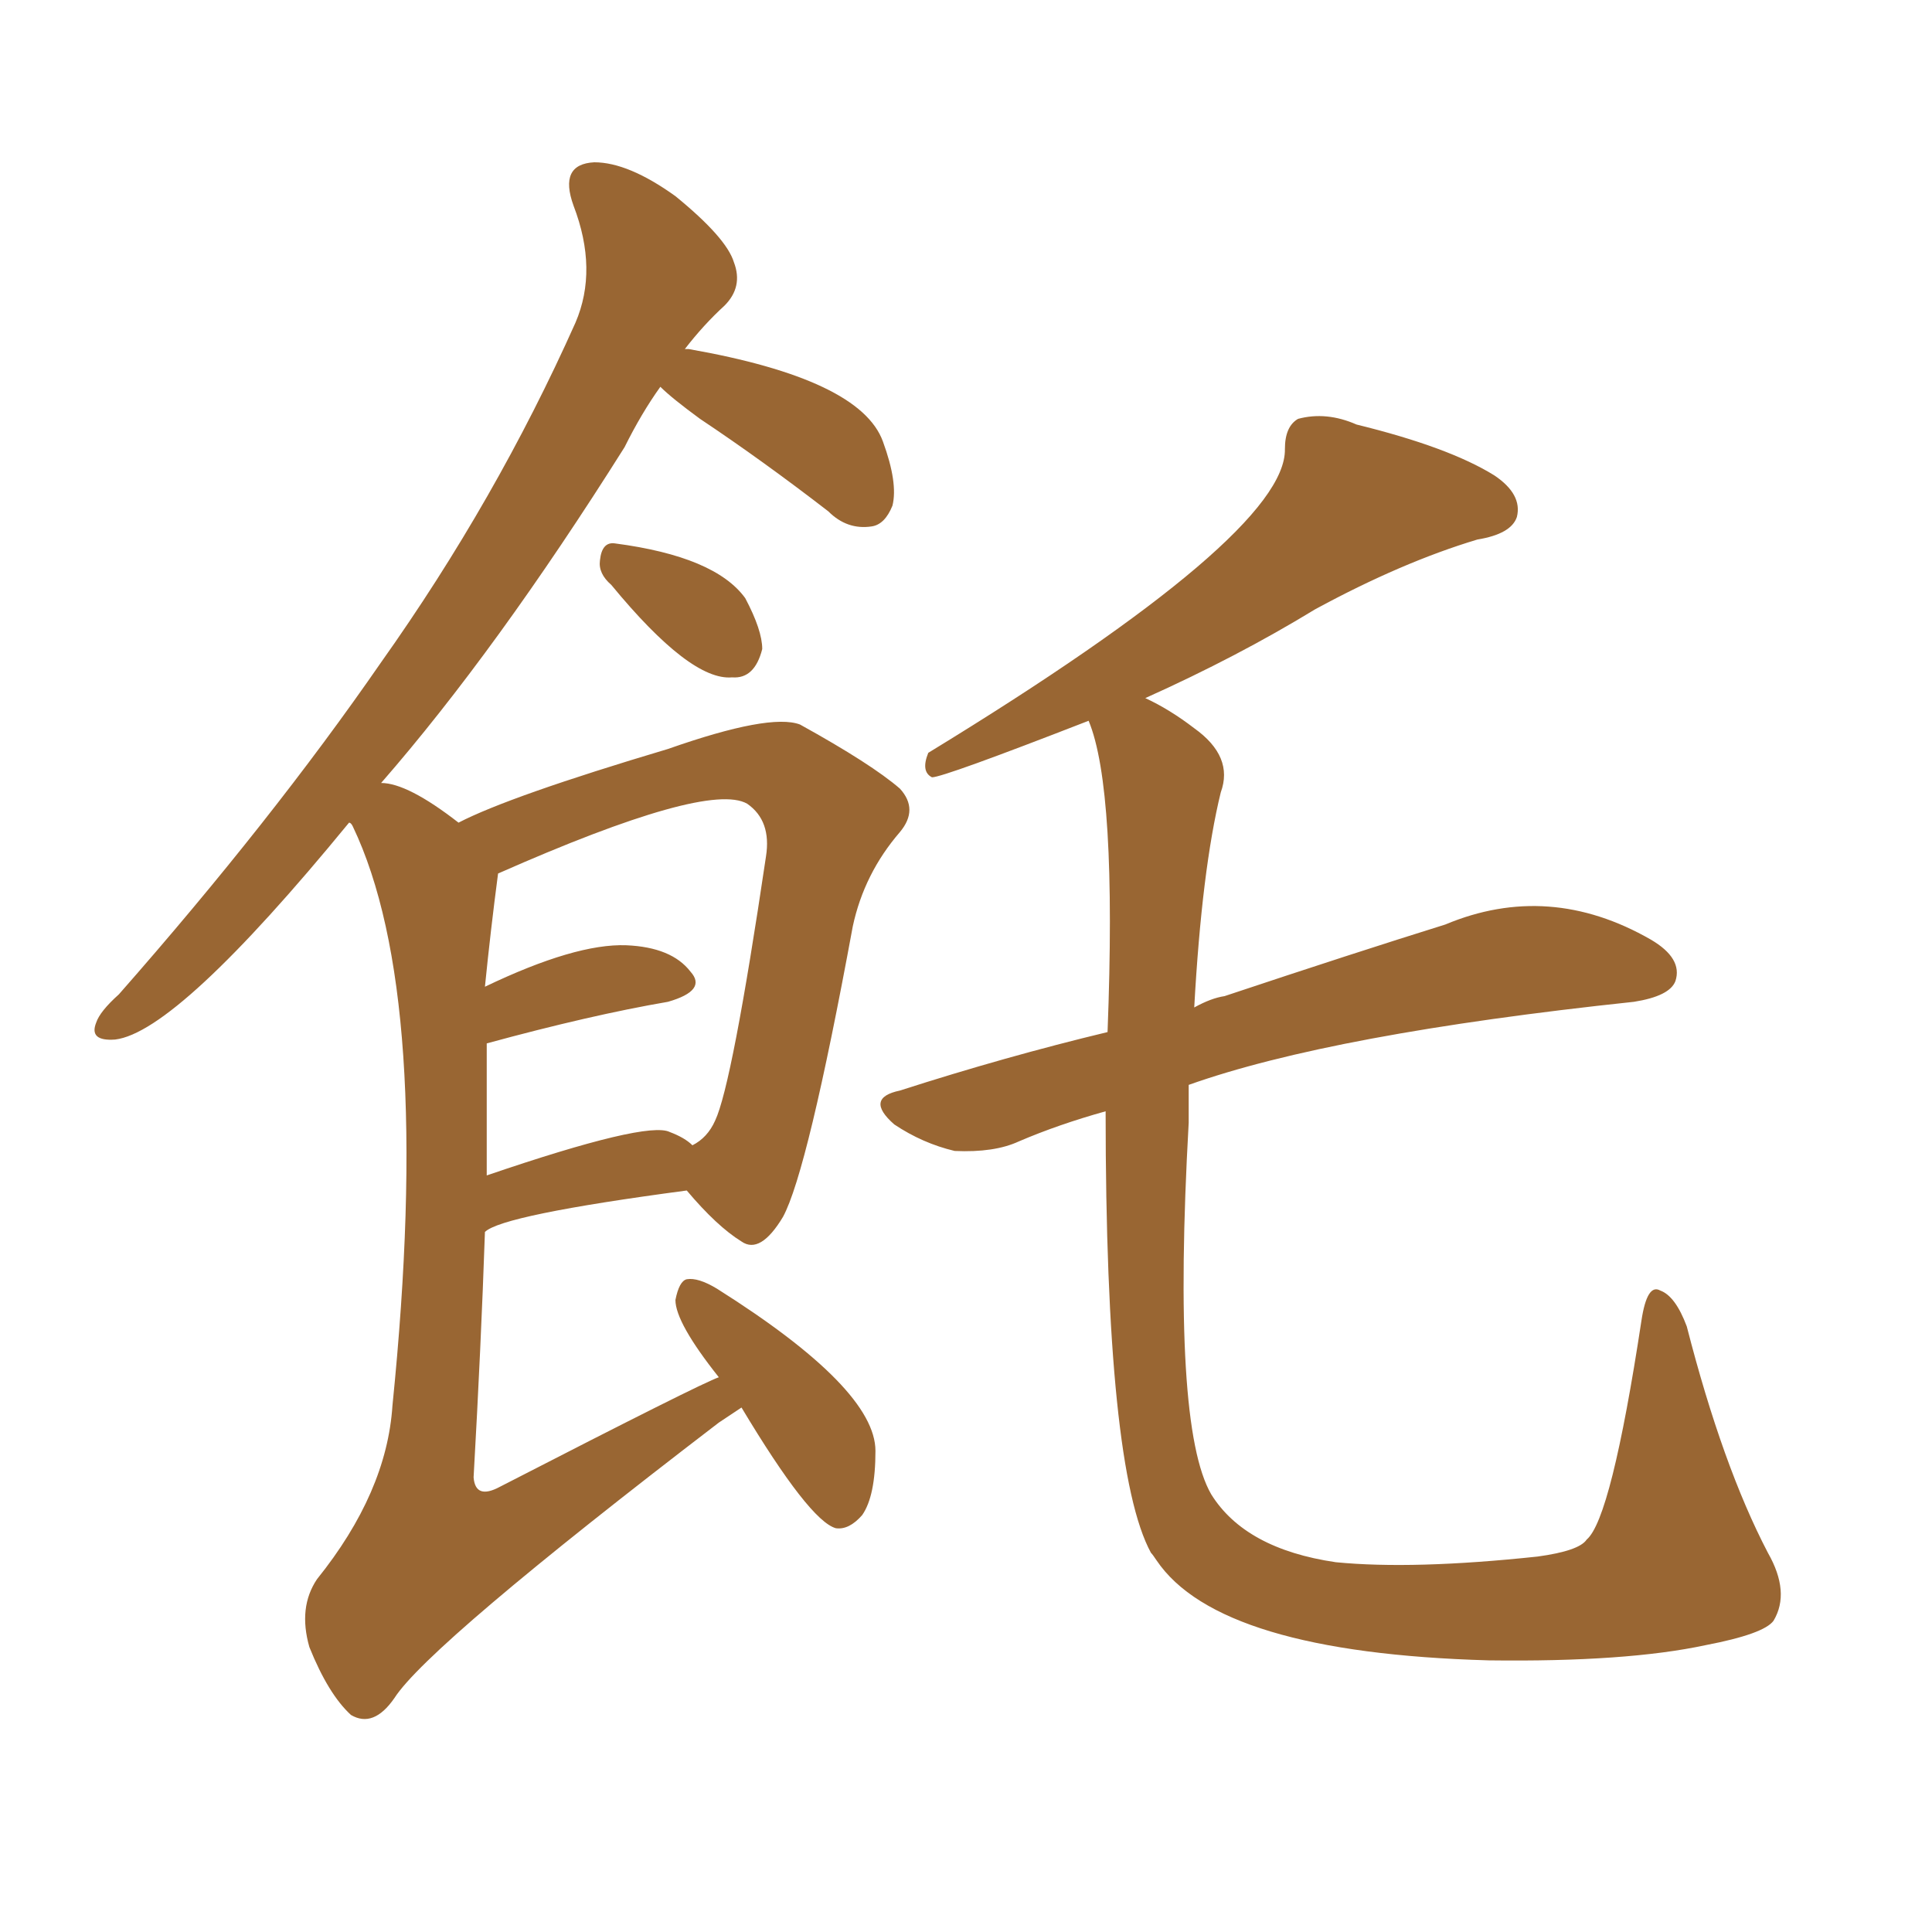 <svg xmlns="http://www.w3.org/2000/svg" xmlns:xlink="http://www.w3.org/1999/xlink" width="150" height="150"><path fill="#996633" padding="10" d="M85.84 86.28L85.84 86.28Q82.18 87.30 79.10 88.62L79.10 88.62Q77.20 89.50 74.12 89.36L74.12 89.36Q71.63 88.77 69.43 87.30L69.43 87.30Q67.09 85.25 69.87 84.67L69.87 84.67Q78.08 82.03 85.99 80.13L85.99 80.13Q86.72 61.23 84.52 55.96L84.52 55.96Q73.24 60.35 72.36 60.35L72.36 60.35Q71.48 59.91 72.07 58.45L72.07 58.45Q99.90 41.46 99.76 34.86L99.76 34.86Q99.76 33.11 100.78 32.52L100.78 32.52Q102.98 31.93 105.32 32.96L105.32 32.96Q112.50 34.72 116.02 36.91L116.02 36.91Q118.21 38.38 117.77 40.14L117.77 40.14Q117.33 41.46 114.70 41.89L114.70 41.89Q108.84 43.65 102.10 47.31L102.10 47.31Q96.09 50.98 88.92 54.20L88.92 54.20Q90.82 55.08 92.72 56.54L92.72 56.54Q95.80 58.74 94.78 61.52L94.78 61.52Q93.31 67.53 92.72 78.22L92.72 78.22Q94.04 77.49 95.07 77.34L95.07 77.34Q105.18 73.97 112.21 71.78L112.21 71.78Q120.26 68.41 128.17 72.95L128.17 72.95Q130.66 74.41 130.08 76.17L130.08 76.17Q129.64 77.34 126.86 77.78L126.86 77.78Q103.42 80.27 92.29 84.23L92.29 84.23Q92.29 85.69 92.29 87.16L92.29 87.16Q90.97 110.74 94.04 116.02L94.04 116.02Q96.68 120.26 103.71 121.29L103.71 121.29Q109.72 121.88 119.38 120.85L119.38 120.85Q122.61 120.41 123.19 119.53L123.19 119.53Q125.10 117.92 127.44 102.54L127.44 102.54Q127.88 99.61 128.91 100.20L128.91 100.20Q130.08 100.63 130.96 102.98L130.96 102.98Q133.74 113.82 137.26 120.56L137.26 120.56Q139.01 123.63 137.70 125.83L137.70 125.83Q136.96 126.86 132.42 127.73L132.42 127.73Q126.27 129.05 115.58 128.91L115.58 128.91Q94.63 128.32 89.79 121.14L89.79 121.14Q89.50 120.70 89.36 120.56L89.36 120.56Q85.84 114.11 85.84 86.28ZM47.46 45.41L47.46 45.41Q46.44 44.53 46.58 43.51L46.58 43.51Q46.73 42.04 47.75 42.19L47.75 42.19Q55.52 43.21 57.86 46.44L57.86 46.44Q59.18 48.93 59.18 50.39L59.18 50.39Q58.59 52.73 56.84 52.59L56.84 52.59Q53.61 52.88 47.46 45.41ZM57.57 109.28L57.57 109.28Q56.69 109.86 55.81 110.45L55.81 110.45Q33.25 127.73 30.62 131.84L30.62 131.84Q29.00 134.18 27.25 133.15L27.25 133.15Q25.49 131.54 24.02 127.88L24.02 127.88Q23.14 124.80 24.61 122.61L24.61 122.61Q30.03 115.87 30.47 109.13L30.47 109.13Q33.69 77.34 27.39 64.16L27.39 64.16Q27.25 63.87 27.10 63.87L27.10 63.87Q13.77 80.13 8.94 80.71L8.94 80.71Q6.88 80.86 7.47 79.39L7.47 79.39Q7.76 78.52 9.23 77.20L9.23 77.20Q21.09 63.72 29.59 51.42L29.59 51.42Q38.53 38.82 44.68 25.05L44.68 25.05Q46.44 20.95 44.53 15.97L44.53 15.97Q43.36 12.74 46.14 12.60L46.14 12.60Q48.78 12.60 52.44 15.23L52.44 15.23Q56.40 18.46 56.98 20.36L56.98 20.36Q57.71 22.27 56.25 23.73L56.25 23.73Q54.64 25.20 53.17 27.10L53.17 27.10Q53.47 27.10 53.47 27.10L53.47 27.10Q66.80 29.44 68.55 34.28L68.55 34.28Q69.73 37.50 69.29 39.26L69.29 39.26Q68.70 40.72 67.68 40.87L67.68 40.87Q65.77 41.16 64.31 39.70L64.31 39.70Q59.18 35.74 54.35 32.52L54.35 32.52Q52.15 30.91 51.27 30.03L51.27 30.03Q49.80 32.08 48.49 34.72L48.49 34.72Q38.53 50.54 29.59 60.79L29.59 60.79Q31.64 60.79 35.60 63.87L35.60 63.87Q39.55 61.82 51.86 58.15L51.86 58.15Q59.77 55.37 62.11 56.25L62.11 56.25Q67.68 59.33 69.87 61.23L69.87 61.23Q71.34 62.84 69.87 64.60L69.87 64.60Q67.09 67.82 66.21 71.92L66.21 71.92Q62.70 90.97 60.79 94.48L60.79 94.48Q59.03 97.41 57.57 96.39L57.57 96.39Q55.66 95.21 53.32 92.43L53.32 92.43Q38.96 94.34 37.65 95.65L37.65 95.65Q37.35 104.44 36.77 114.70L36.77 114.70Q36.91 116.46 38.82 115.43L38.82 115.43Q54.49 107.37 55.81 106.93L55.81 106.93Q52.44 102.69 52.44 100.93L52.44 100.93Q52.73 99.46 53.32 99.32L53.32 99.32Q54.20 99.17 55.66 100.05L55.66 100.05Q67.97 107.81 67.97 112.65L67.97 112.65Q67.97 116.16 66.94 117.63L66.94 117.63Q65.92 118.80 64.89 118.65L64.89 118.65Q62.84 118.07 57.57 109.28ZM37.79 81.01L37.79 81.01L37.79 81.01Q37.79 85.84 37.79 91.26L37.79 91.26Q50.24 87.01 52.00 87.89L52.00 87.89Q53.17 88.33 53.76 88.92L53.76 88.92Q54.93 88.33 55.52 87.01L55.52 87.01Q56.84 84.23 59.47 66.50L59.47 66.50Q59.91 63.72 58.01 62.40L58.01 62.40Q54.93 60.64 38.67 67.82L38.67 67.82Q38.09 72.22 37.65 76.61L37.65 76.61Q44.68 73.24 48.63 73.39L48.63 73.39Q52.15 73.54 53.61 75.44L53.61 75.44Q54.93 76.90 51.86 77.78L51.86 77.78Q45.85 78.81 37.79 81.01Z"/></svg>